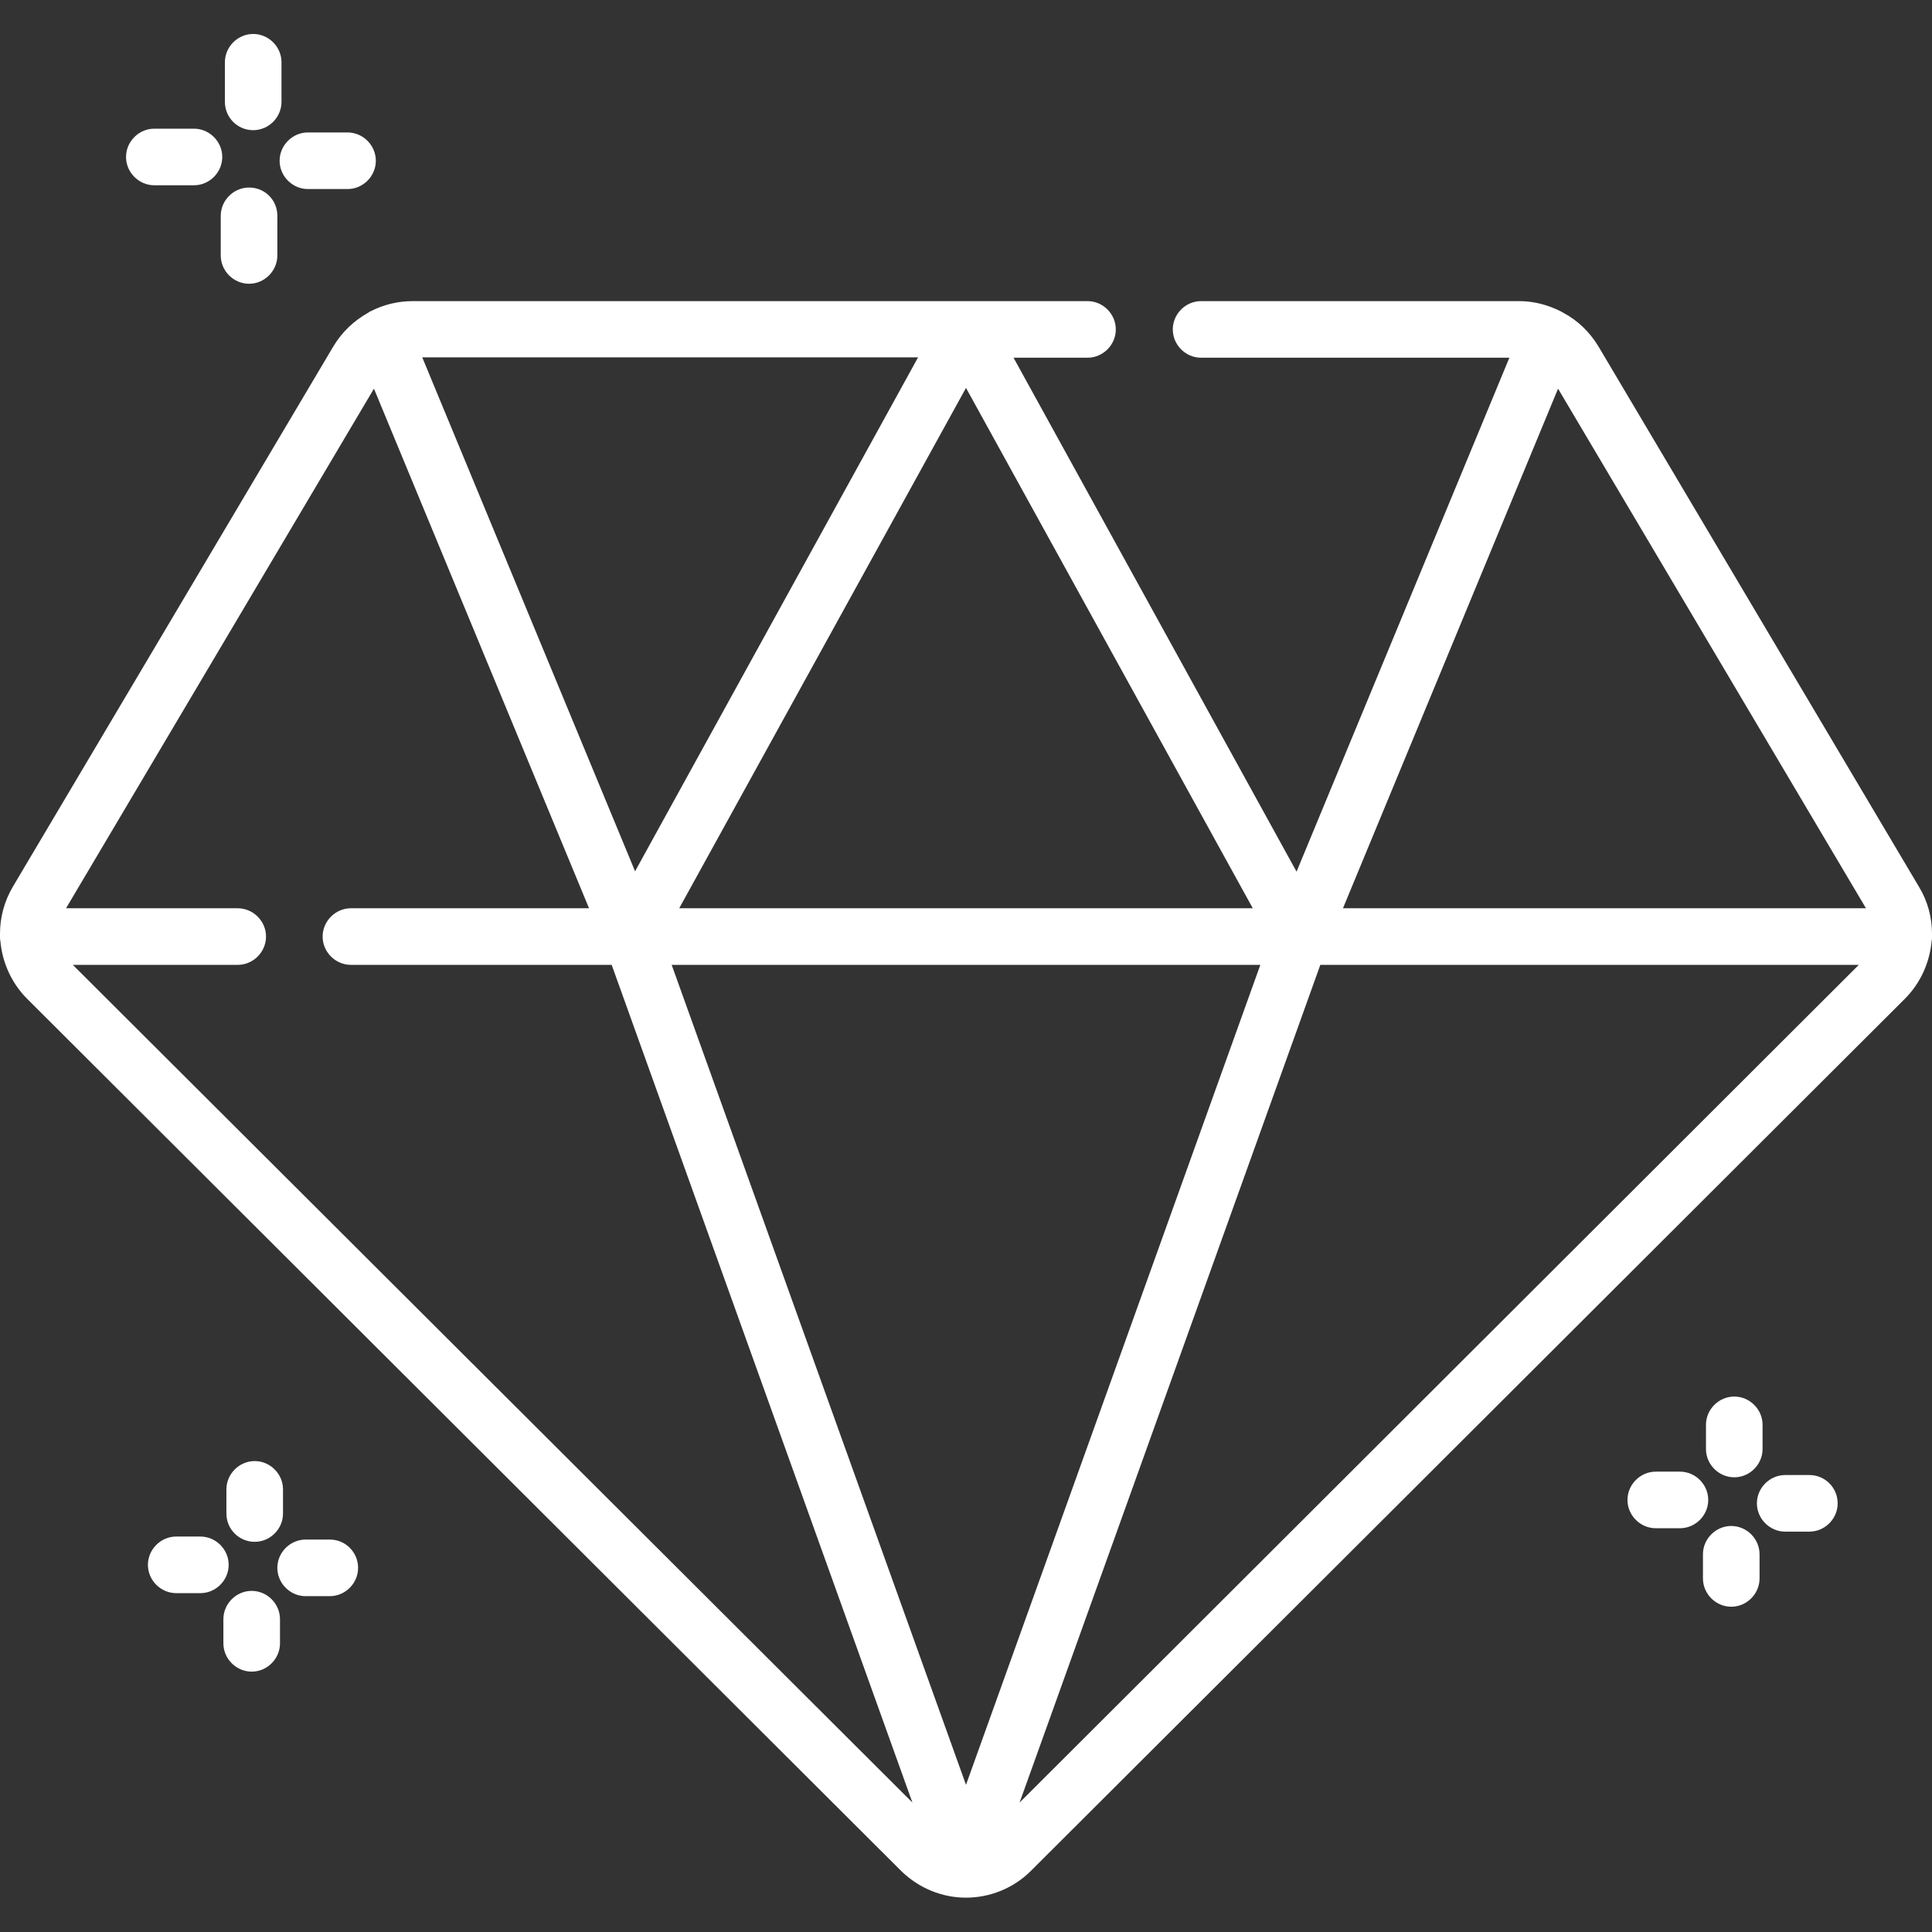 <?xml version="1.0" encoding="utf-8"?>
<!-- Generator: Adobe Illustrator 28.3.0, SVG Export Plug-In . SVG Version: 6.00 Build 0)  -->
<svg version="1.1" id="Capa_1" xmlns="http://www.w3.org/2000/svg" xmlns:xlink="http://www.w3.org/1999/xlink" x="0px" y="0px"
	 viewBox="0 0 512 512" style="enable-background:new 0 0 512 512;" xml:space="preserve">
<rect x="0" y="0" width="512" height="512" fill="#333333" stroke="none"/>
<style type="text/css">
	.st0{fill:#FFFFFF;}
</style>
<path class="st0" d="M512,248.2c0-0.2,0-0.5,0-0.7c0-4.3-1.1-8.6-3.4-12.4l-85-143.3c-2.3-3.8-5.5-6.9-9.3-8.9
	c-0.2-0.1-0.5-0.3-0.7-0.4c-3.4-1.7-7.1-2.7-11-2.7h-84.3c-4.1,0-7.5,3.4-7.5,7.5s3.4,7.5,7.5,7.5h81.7l-56.4,136.2l-75-136.2h19.6
	c4.1,0,7.5-3.4,7.5-7.5s-3.4-7.5-7.5-7.5H109.4c-3.9,0-7.6,0.9-11,2.6c-0.2,0.1-0.5,0.2-0.7,0.4c-3.8,2.1-7,5.1-9.3,8.9L3.4,235
	c-2.3,3.9-3.4,8.2-3.4,12.4c0,0.2,0,0.5,0,0.7c0,0.4,0,0.9,0.1,1.3c0.5,5.6,2.9,11.1,7.1,15.3l231.6,231.1c4.8,4.7,11,7.1,17.2,7.1
	s12.5-2.4,17.2-7.1l231.6-231.1c4.2-4.2,6.6-9.7,7.1-15.3C512,249.1,512,248.6,512,248.2L512,248.2z M494.5,240.7H355.9l57-137.7
	L494.5,240.7z M256,473l-78-217.3h156L256,473z M180,240.7l76-137.9l76,137.9H180z M168.3,230.9L111.9,94.7h131.4L168.3,230.9z
	 M19.3,255.7H63c4.1,0,7.5-3.4,7.5-7.5s-3.4-7.5-7.5-7.5H17.5L99.1,103l57,137.7H93c-4.1,0-7.5,3.4-7.5,7.5s3.4,7.5,7.5,7.5h69.1
	l79.7,222L19.3,255.7z M270.2,477.7l79.7-222h142.7L270.2,477.7z"/>
<path class="st0" d="M67.1,34.5c4.1,0,7.5-3.4,7.5-7.5V16.5c0-4.1-3.4-7.5-7.5-7.5s-7.5,3.4-7.5,7.5V27
	C59.6,31.1,62.9,34.5,67.1,34.5z"/>
<path class="st0" d="M81.6,50.1h10.5c4.1,0,7.5-3.4,7.5-7.5s-3.4-7.5-7.5-7.5H81.6c-4.1,0-7.5,3.4-7.5,7.5S77.5,50.1,81.6,50.1z"/>
<path class="st0" d="M66,49.7c-4.1,0-7.5,3.4-7.5,7.5v10.5c0,4.1,3.4,7.5,7.5,7.5s7.5-3.4,7.5-7.5V57.2C73.5,53,70.2,49.7,66,49.7z"
	/>
<path class="st0" d="M40.9,49.1h10.5c4.1,0,7.5-3.4,7.5-7.5s-3.4-7.5-7.5-7.5H40.9c-4.1,0-7.5,3.4-7.5,7.5S36.8,49.1,40.9,49.1z"/>
<path class="st0" d="M67.5,408.6c4.1,0,7.5-3.4,7.5-7.5v-6.4c0-4.1-3.4-7.5-7.5-7.5c-4.1,0-7.5,3.4-7.5,7.5v6.4
	C60,405.3,63.4,408.6,67.5,408.6z"/>
<path class="st0" d="M87.4,408h-6.4c-4.1,0-7.5,3.4-7.5,7.5s3.4,7.5,7.5,7.5h6.4c4.1,0,7.5-3.4,7.5-7.5S91.6,408,87.4,408z"/>
<path class="st0" d="M66.7,421.6c-4.1,0-7.5,3.4-7.5,7.5v6.4c0,4.1,3.4,7.5,7.5,7.5s7.5-3.4,7.5-7.5v-6.4
	C74.2,425,70.8,421.6,66.7,421.6z"/>
<path class="st0" d="M53.1,407.2h-6.4c-4.1,0-7.5,3.4-7.5,7.5s3.4,7.5,7.5,7.5h6.4c4.1,0,7.5-3.4,7.5-7.5S57.2,407.2,53.1,407.2z"/>
<path class="st0" d="M459.6,391.5c4.1,0,7.5-3.4,7.5-7.5v-6.4c0-4.1-3.4-7.5-7.5-7.5s-7.5,3.4-7.5,7.5v6.4
	C452.1,388.1,455.5,391.5,459.6,391.5z"/>
<path class="st0" d="M479.5,390.9h-6.4c-4.1,0-7.5,3.4-7.5,7.5s3.4,7.5,7.5,7.5h6.4c4.1,0,7.5-3.4,7.5-7.5S483.7,390.9,479.5,390.9z
	"/>
<path class="st0" d="M458.8,404.4c-4.1,0-7.5,3.4-7.5,7.5v6.4c0,4.1,3.4,7.5,7.5,7.5s7.5-3.4,7.5-7.5v-6.4
	C466.3,407.8,462.9,404.4,458.8,404.4z"/>
<path class="st0" d="M445.2,390h-6.4c-4.1,0-7.5,3.4-7.5,7.5s3.4,7.5,7.5,7.5h6.4c4.1,0,7.5-3.4,7.5-7.5S449.3,390,445.2,390z"/>
</svg>

